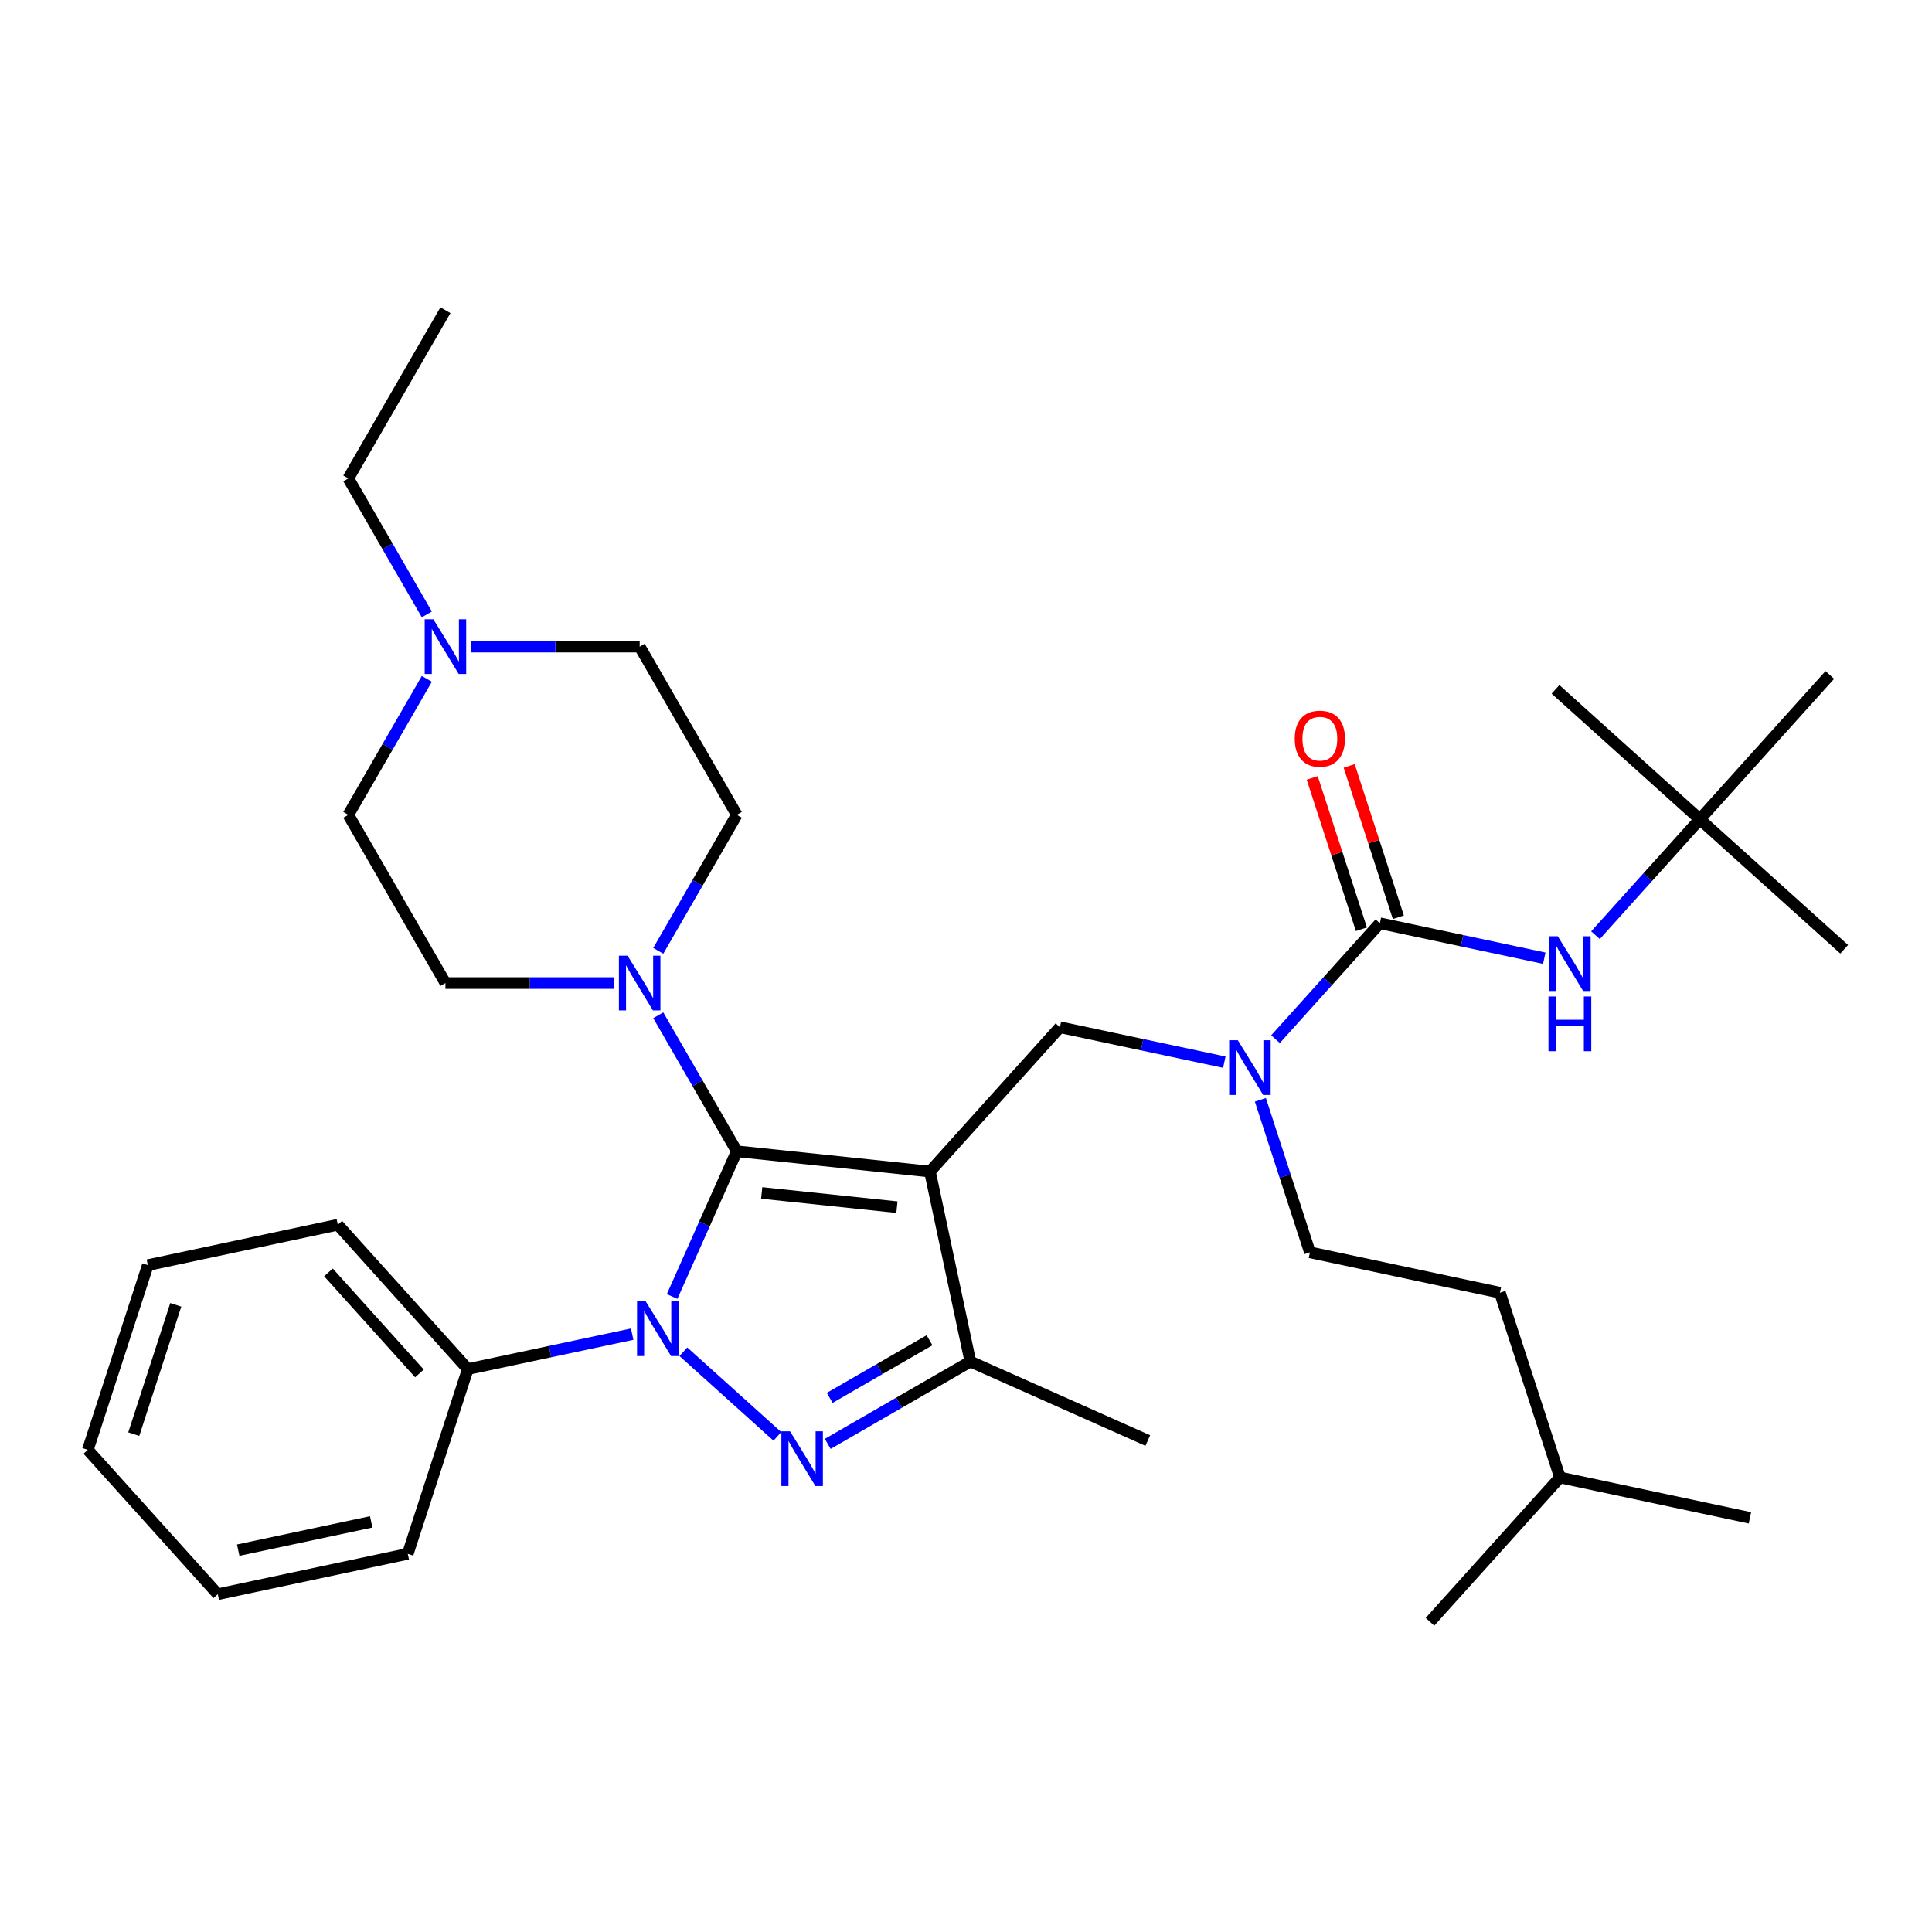 <?xml version='1.0' encoding='iso-8859-1'?>
<svg version='1.1' baseProfile='full'
              xmlns='http://www.w3.org/2000/svg'
                      xmlns:rdkit='http://www.rdkit.org/xml'
                      xmlns:xlink='http://www.w3.org/1999/xlink'
                  xml:space='preserve'
width='1000px' height='1000px' viewBox='0 0 1000 1000'>
<!-- END OF HEADER -->
<rect style='opacity:1.0;fill:#FFFFFF;stroke:none' width='1000' height='1000' x='0' y='0'> </rect>
<path class='bond-0' d='M 327.215,690.554 L 284.673,699.596' style='fill:none;fill-rule:evenodd;stroke:#0000FF;stroke-width:6px;stroke-linecap:butt;stroke-linejoin:miter;stroke-opacity:1' />
<path class='bond-0' d='M 284.673,699.596 L 242.131,708.639' style='fill:none;fill-rule:evenodd;stroke:#000000;stroke-width:6px;stroke-linecap:butt;stroke-linejoin:miter;stroke-opacity:1' />
<path class='bond-1' d='M 347.892,671.063 L 364.626,633.478' style='fill:none;fill-rule:evenodd;stroke:#0000FF;stroke-width:6px;stroke-linecap:butt;stroke-linejoin:miter;stroke-opacity:1' />
<path class='bond-1' d='M 364.626,633.478 L 381.36,595.893' style='fill:none;fill-rule:evenodd;stroke:#000000;stroke-width:6px;stroke-linecap:butt;stroke-linejoin:miter;stroke-opacity:1' />
<path class='bond-2' d='M 353.722,699.67 L 402.373,743.476' style='fill:none;fill-rule:evenodd;stroke:#0000FF;stroke-width:6px;stroke-linecap:butt;stroke-linejoin:miter;stroke-opacity:1' />
<path class='bond-3' d='M 381.36,595.893 L 361.039,560.697' style='fill:none;fill-rule:evenodd;stroke:#000000;stroke-width:6px;stroke-linecap:butt;stroke-linejoin:miter;stroke-opacity:1' />
<path class='bond-3' d='M 361.039,560.697 L 340.719,525.501' style='fill:none;fill-rule:evenodd;stroke:#0000FF;stroke-width:6px;stroke-linecap:butt;stroke-linejoin:miter;stroke-opacity:1' />
<path class='bond-4' d='M 381.36,595.893 L 481.344,606.402' style='fill:none;fill-rule:evenodd;stroke:#000000;stroke-width:6px;stroke-linecap:butt;stroke-linejoin:miter;stroke-opacity:1' />
<path class='bond-4' d='M 394.256,617.467 L 464.245,624.823' style='fill:none;fill-rule:evenodd;stroke:#000000;stroke-width:6px;stroke-linecap:butt;stroke-linejoin:miter;stroke-opacity:1' />
<path class='bond-5' d='M 481.344,606.402 L 502.247,704.74' style='fill:none;fill-rule:evenodd;stroke:#000000;stroke-width:6px;stroke-linecap:butt;stroke-linejoin:miter;stroke-opacity:1' />
<path class='bond-6' d='M 481.344,606.402 L 548.615,531.69' style='fill:none;fill-rule:evenodd;stroke:#000000;stroke-width:6px;stroke-linecap:butt;stroke-linejoin:miter;stroke-opacity:1' />
<path class='bond-7' d='M 502.247,704.74 L 594.09,745.631' style='fill:none;fill-rule:evenodd;stroke:#000000;stroke-width:6px;stroke-linecap:butt;stroke-linejoin:miter;stroke-opacity:1' />
<path class='bond-8' d='M 502.247,704.74 L 465.34,726.048' style='fill:none;fill-rule:evenodd;stroke:#000000;stroke-width:6px;stroke-linecap:butt;stroke-linejoin:miter;stroke-opacity:1' />
<path class='bond-8' d='M 465.34,726.048 L 428.434,747.356' style='fill:none;fill-rule:evenodd;stroke:#0000FF;stroke-width:6px;stroke-linecap:butt;stroke-linejoin:miter;stroke-opacity:1' />
<path class='bond-8' d='M 481.121,693.719 L 455.287,708.635' style='fill:none;fill-rule:evenodd;stroke:#000000;stroke-width:6px;stroke-linecap:butt;stroke-linejoin:miter;stroke-opacity:1' />
<path class='bond-8' d='M 455.287,708.635 L 429.452,723.55' style='fill:none;fill-rule:evenodd;stroke:#0000FF;stroke-width:6px;stroke-linecap:butt;stroke-linejoin:miter;stroke-opacity:1' />
<path class='bond-9' d='M 879.833,424.071 L 954.545,491.342' style='fill:none;fill-rule:evenodd;stroke:#000000;stroke-width:6px;stroke-linecap:butt;stroke-linejoin:miter;stroke-opacity:1' />
<path class='bond-10' d='M 879.833,424.071 L 805.121,356.8' style='fill:none;fill-rule:evenodd;stroke:#000000;stroke-width:6px;stroke-linecap:butt;stroke-linejoin:miter;stroke-opacity:1' />
<path class='bond-11' d='M 879.833,424.071 L 947.104,349.359' style='fill:none;fill-rule:evenodd;stroke:#000000;stroke-width:6px;stroke-linecap:butt;stroke-linejoin:miter;stroke-opacity:1' />
<path class='bond-12' d='M 879.833,424.071 L 852.825,454.067' style='fill:none;fill-rule:evenodd;stroke:#000000;stroke-width:6px;stroke-linecap:butt;stroke-linejoin:miter;stroke-opacity:1' />
<path class='bond-12' d='M 852.825,454.067 L 825.816,484.063' style='fill:none;fill-rule:evenodd;stroke:#0000FF;stroke-width:6px;stroke-linecap:butt;stroke-linejoin:miter;stroke-opacity:1' />
<path class='bond-13' d='M 548.615,531.69 L 591.158,540.733' style='fill:none;fill-rule:evenodd;stroke:#000000;stroke-width:6px;stroke-linecap:butt;stroke-linejoin:miter;stroke-opacity:1' />
<path class='bond-13' d='M 591.158,540.733 L 633.7,549.775' style='fill:none;fill-rule:evenodd;stroke:#0000FF;stroke-width:6px;stroke-linecap:butt;stroke-linejoin:miter;stroke-opacity:1' />
<path class='bond-14' d='M 660.207,537.873 L 687.215,507.877' style='fill:none;fill-rule:evenodd;stroke:#0000FF;stroke-width:6px;stroke-linecap:butt;stroke-linejoin:miter;stroke-opacity:1' />
<path class='bond-14' d='M 687.215,507.877 L 714.224,477.88' style='fill:none;fill-rule:evenodd;stroke:#000000;stroke-width:6px;stroke-linecap:butt;stroke-linejoin:miter;stroke-opacity:1' />
<path class='bond-15' d='M 652.371,569.266 L 665.196,608.736' style='fill:none;fill-rule:evenodd;stroke:#0000FF;stroke-width:6px;stroke-linecap:butt;stroke-linejoin:miter;stroke-opacity:1' />
<path class='bond-15' d='M 665.196,608.736 L 678.02,648.207' style='fill:none;fill-rule:evenodd;stroke:#000000;stroke-width:6px;stroke-linecap:butt;stroke-linejoin:miter;stroke-opacity:1' />
<path class='bond-16' d='M 714.224,477.88 L 756.767,486.923' style='fill:none;fill-rule:evenodd;stroke:#000000;stroke-width:6px;stroke-linecap:butt;stroke-linejoin:miter;stroke-opacity:1' />
<path class='bond-16' d='M 756.767,486.923 L 799.309,495.966' style='fill:none;fill-rule:evenodd;stroke:#0000FF;stroke-width:6px;stroke-linecap:butt;stroke-linejoin:miter;stroke-opacity:1' />
<path class='bond-17' d='M 723.786,474.774 L 711.058,435.603' style='fill:none;fill-rule:evenodd;stroke:#000000;stroke-width:6px;stroke-linecap:butt;stroke-linejoin:miter;stroke-opacity:1' />
<path class='bond-17' d='M 711.058,435.603 L 698.331,396.433' style='fill:none;fill-rule:evenodd;stroke:#FF0000;stroke-width:6px;stroke-linecap:butt;stroke-linejoin:miter;stroke-opacity:1' />
<path class='bond-17' d='M 704.663,480.987 L 691.936,441.817' style='fill:none;fill-rule:evenodd;stroke:#000000;stroke-width:6px;stroke-linecap:butt;stroke-linejoin:miter;stroke-opacity:1' />
<path class='bond-17' d='M 691.936,441.817 L 679.208,402.646' style='fill:none;fill-rule:evenodd;stroke:#FF0000;stroke-width:6px;stroke-linecap:butt;stroke-linejoin:miter;stroke-opacity:1' />
<path class='bond-18' d='M 678.02,648.207 L 776.358,669.109' style='fill:none;fill-rule:evenodd;stroke:#000000;stroke-width:6px;stroke-linecap:butt;stroke-linejoin:miter;stroke-opacity:1' />
<path class='bond-19' d='M 242.131,708.639 L 174.86,633.927' style='fill:none;fill-rule:evenodd;stroke:#000000;stroke-width:6px;stroke-linecap:butt;stroke-linejoin:miter;stroke-opacity:1' />
<path class='bond-19' d='M 217.098,710.886 L 170.008,658.588' style='fill:none;fill-rule:evenodd;stroke:#000000;stroke-width:6px;stroke-linecap:butt;stroke-linejoin:miter;stroke-opacity:1' />
<path class='bond-20' d='M 242.131,708.639 L 211.064,804.254' style='fill:none;fill-rule:evenodd;stroke:#000000;stroke-width:6px;stroke-linecap:butt;stroke-linejoin:miter;stroke-opacity:1' />
<path class='bond-21' d='M 340.719,492.154 L 361.039,456.958' style='fill:none;fill-rule:evenodd;stroke:#0000FF;stroke-width:6px;stroke-linecap:butt;stroke-linejoin:miter;stroke-opacity:1' />
<path class='bond-21' d='M 361.039,456.958 L 381.36,421.762' style='fill:none;fill-rule:evenodd;stroke:#000000;stroke-width:6px;stroke-linecap:butt;stroke-linejoin:miter;stroke-opacity:1' />
<path class='bond-22' d='M 317.839,508.828 L 274.198,508.828' style='fill:none;fill-rule:evenodd;stroke:#0000FF;stroke-width:6px;stroke-linecap:butt;stroke-linejoin:miter;stroke-opacity:1' />
<path class='bond-22' d='M 274.198,508.828 L 230.557,508.828' style='fill:none;fill-rule:evenodd;stroke:#000000;stroke-width:6px;stroke-linecap:butt;stroke-linejoin:miter;stroke-opacity:1' />
<path class='bond-23' d='M 381.36,421.762 L 331.092,334.696' style='fill:none;fill-rule:evenodd;stroke:#000000;stroke-width:6px;stroke-linecap:butt;stroke-linejoin:miter;stroke-opacity:1' />
<path class='bond-24' d='M 331.092,334.696 L 287.452,334.696' style='fill:none;fill-rule:evenodd;stroke:#000000;stroke-width:6px;stroke-linecap:butt;stroke-linejoin:miter;stroke-opacity:1' />
<path class='bond-24' d='M 287.452,334.696 L 243.811,334.696' style='fill:none;fill-rule:evenodd;stroke:#0000FF;stroke-width:6px;stroke-linecap:butt;stroke-linejoin:miter;stroke-opacity:1' />
<path class='bond-25' d='M 220.931,351.369 L 200.611,386.565' style='fill:none;fill-rule:evenodd;stroke:#0000FF;stroke-width:6px;stroke-linecap:butt;stroke-linejoin:miter;stroke-opacity:1' />
<path class='bond-25' d='M 200.611,386.565 L 180.29,421.762' style='fill:none;fill-rule:evenodd;stroke:#000000;stroke-width:6px;stroke-linecap:butt;stroke-linejoin:miter;stroke-opacity:1' />
<path class='bond-26' d='M 220.931,318.022 L 200.611,282.826' style='fill:none;fill-rule:evenodd;stroke:#0000FF;stroke-width:6px;stroke-linecap:butt;stroke-linejoin:miter;stroke-opacity:1' />
<path class='bond-26' d='M 200.611,282.826 L 180.29,247.63' style='fill:none;fill-rule:evenodd;stroke:#000000;stroke-width:6px;stroke-linecap:butt;stroke-linejoin:miter;stroke-opacity:1' />
<path class='bond-27' d='M 180.29,421.762 L 230.557,508.828' style='fill:none;fill-rule:evenodd;stroke:#000000;stroke-width:6px;stroke-linecap:butt;stroke-linejoin:miter;stroke-opacity:1' />
<path class='bond-28' d='M 174.86,633.927 L 76.522,654.829' style='fill:none;fill-rule:evenodd;stroke:#000000;stroke-width:6px;stroke-linecap:butt;stroke-linejoin:miter;stroke-opacity:1' />
<path class='bond-29' d='M 76.522,654.829 L 45.455,750.444' style='fill:none;fill-rule:evenodd;stroke:#000000;stroke-width:6px;stroke-linecap:butt;stroke-linejoin:miter;stroke-opacity:1' />
<path class='bond-29' d='M 90.984,675.385 L 69.237,742.315' style='fill:none;fill-rule:evenodd;stroke:#000000;stroke-width:6px;stroke-linecap:butt;stroke-linejoin:miter;stroke-opacity:1' />
<path class='bond-30' d='M 45.455,750.444 L 112.726,825.156' style='fill:none;fill-rule:evenodd;stroke:#000000;stroke-width:6px;stroke-linecap:butt;stroke-linejoin:miter;stroke-opacity:1' />
<path class='bond-31' d='M 112.726,825.156 L 211.064,804.254' style='fill:none;fill-rule:evenodd;stroke:#000000;stroke-width:6px;stroke-linecap:butt;stroke-linejoin:miter;stroke-opacity:1' />
<path class='bond-31' d='M 123.296,802.353 L 192.132,787.721' style='fill:none;fill-rule:evenodd;stroke:#000000;stroke-width:6px;stroke-linecap:butt;stroke-linejoin:miter;stroke-opacity:1' />
<path class='bond-32' d='M 180.29,247.63 L 230.557,160.564' style='fill:none;fill-rule:evenodd;stroke:#000000;stroke-width:6px;stroke-linecap:butt;stroke-linejoin:miter;stroke-opacity:1' />
<path class='bond-33' d='M 776.358,669.109 L 807.425,764.724' style='fill:none;fill-rule:evenodd;stroke:#000000;stroke-width:6px;stroke-linecap:butt;stroke-linejoin:miter;stroke-opacity:1' />
<path class='bond-34' d='M 807.425,764.724 L 905.763,785.626' style='fill:none;fill-rule:evenodd;stroke:#000000;stroke-width:6px;stroke-linecap:butt;stroke-linejoin:miter;stroke-opacity:1' />
<path class='bond-35' d='M 807.425,764.724 L 740.154,839.436' style='fill:none;fill-rule:evenodd;stroke:#000000;stroke-width:6px;stroke-linecap:butt;stroke-linejoin:miter;stroke-opacity:1' />
<path  class='atom-0' d='M 334.209 673.577
L 343.489 688.577
Q 344.409 690.057, 345.889 692.737
Q 347.369 695.417, 347.449 695.577
L 347.449 673.577
L 351.209 673.577
L 351.209 701.897
L 347.329 701.897
L 337.369 685.497
Q 336.209 683.577, 334.969 681.377
Q 333.769 679.177, 333.409 678.497
L 333.409 701.897
L 329.729 701.897
L 329.729 673.577
L 334.209 673.577
' fill='#0000FF'/>
<path  class='atom-4' d='M 408.921 740.848
L 418.201 755.848
Q 419.121 757.328, 420.601 760.008
Q 422.081 762.688, 422.161 762.848
L 422.161 740.848
L 425.921 740.848
L 425.921 769.168
L 422.041 769.168
L 412.081 752.768
Q 410.921 750.848, 409.681 748.648
Q 408.481 746.448, 408.121 745.768
L 408.121 769.168
L 404.441 769.168
L 404.441 740.848
L 408.921 740.848
' fill='#0000FF'/>
<path  class='atom-7' d='M 640.693 538.433
L 649.973 553.433
Q 650.893 554.913, 652.373 557.593
Q 653.853 560.273, 653.933 560.433
L 653.933 538.433
L 657.693 538.433
L 657.693 566.753
L 653.813 566.753
L 643.853 550.353
Q 642.693 548.433, 641.453 546.233
Q 640.253 544.033, 639.893 543.353
L 639.893 566.753
L 636.213 566.753
L 636.213 538.433
L 640.693 538.433
' fill='#0000FF'/>
<path  class='atom-9' d='M 806.302 484.623
L 815.582 499.623
Q 816.502 501.103, 817.982 503.783
Q 819.462 506.463, 819.542 506.623
L 819.542 484.623
L 823.302 484.623
L 823.302 512.943
L 819.422 512.943
L 809.462 496.543
Q 808.302 494.623, 807.062 492.423
Q 805.862 490.223, 805.502 489.543
L 805.502 512.943
L 801.822 512.943
L 801.822 484.623
L 806.302 484.623
' fill='#0000FF'/>
<path  class='atom-9' d='M 801.482 515.775
L 805.322 515.775
L 805.322 527.815
L 819.802 527.815
L 819.802 515.775
L 823.642 515.775
L 823.642 544.095
L 819.802 544.095
L 819.802 531.015
L 805.322 531.015
L 805.322 544.095
L 801.482 544.095
L 801.482 515.775
' fill='#0000FF'/>
<path  class='atom-10' d='M 670.157 382.346
Q 670.157 375.546, 673.517 371.746
Q 676.877 367.946, 683.157 367.946
Q 689.437 367.946, 692.797 371.746
Q 696.157 375.546, 696.157 382.346
Q 696.157 389.226, 692.757 393.146
Q 689.357 397.026, 683.157 397.026
Q 676.917 397.026, 673.517 393.146
Q 670.157 389.266, 670.157 382.346
M 683.157 393.826
Q 687.477 393.826, 689.797 390.946
Q 692.157 388.026, 692.157 382.346
Q 692.157 376.786, 689.797 373.986
Q 687.477 371.146, 683.157 371.146
Q 678.837 371.146, 676.477 373.946
Q 674.157 376.746, 674.157 382.346
Q 674.157 388.066, 676.477 390.946
Q 678.837 393.826, 683.157 393.826
' fill='#FF0000'/>
<path  class='atom-17' d='M 324.832 494.668
L 334.112 509.668
Q 335.032 511.148, 336.512 513.828
Q 337.992 516.508, 338.072 516.668
L 338.072 494.668
L 341.832 494.668
L 341.832 522.988
L 337.952 522.988
L 327.992 506.588
Q 326.832 504.668, 325.592 502.468
Q 324.392 500.268, 324.032 499.588
L 324.032 522.988
L 320.352 522.988
L 320.352 494.668
L 324.832 494.668
' fill='#0000FF'/>
<path  class='atom-20' d='M 224.297 320.536
L 233.577 335.536
Q 234.497 337.016, 235.977 339.696
Q 237.457 342.376, 237.537 342.536
L 237.537 320.536
L 241.297 320.536
L 241.297 348.856
L 237.417 348.856
L 227.457 332.456
Q 226.297 330.536, 225.057 328.336
Q 223.857 326.136, 223.497 325.456
L 223.497 348.856
L 219.817 348.856
L 219.817 320.536
L 224.297 320.536
' fill='#0000FF'/>
</svg>
